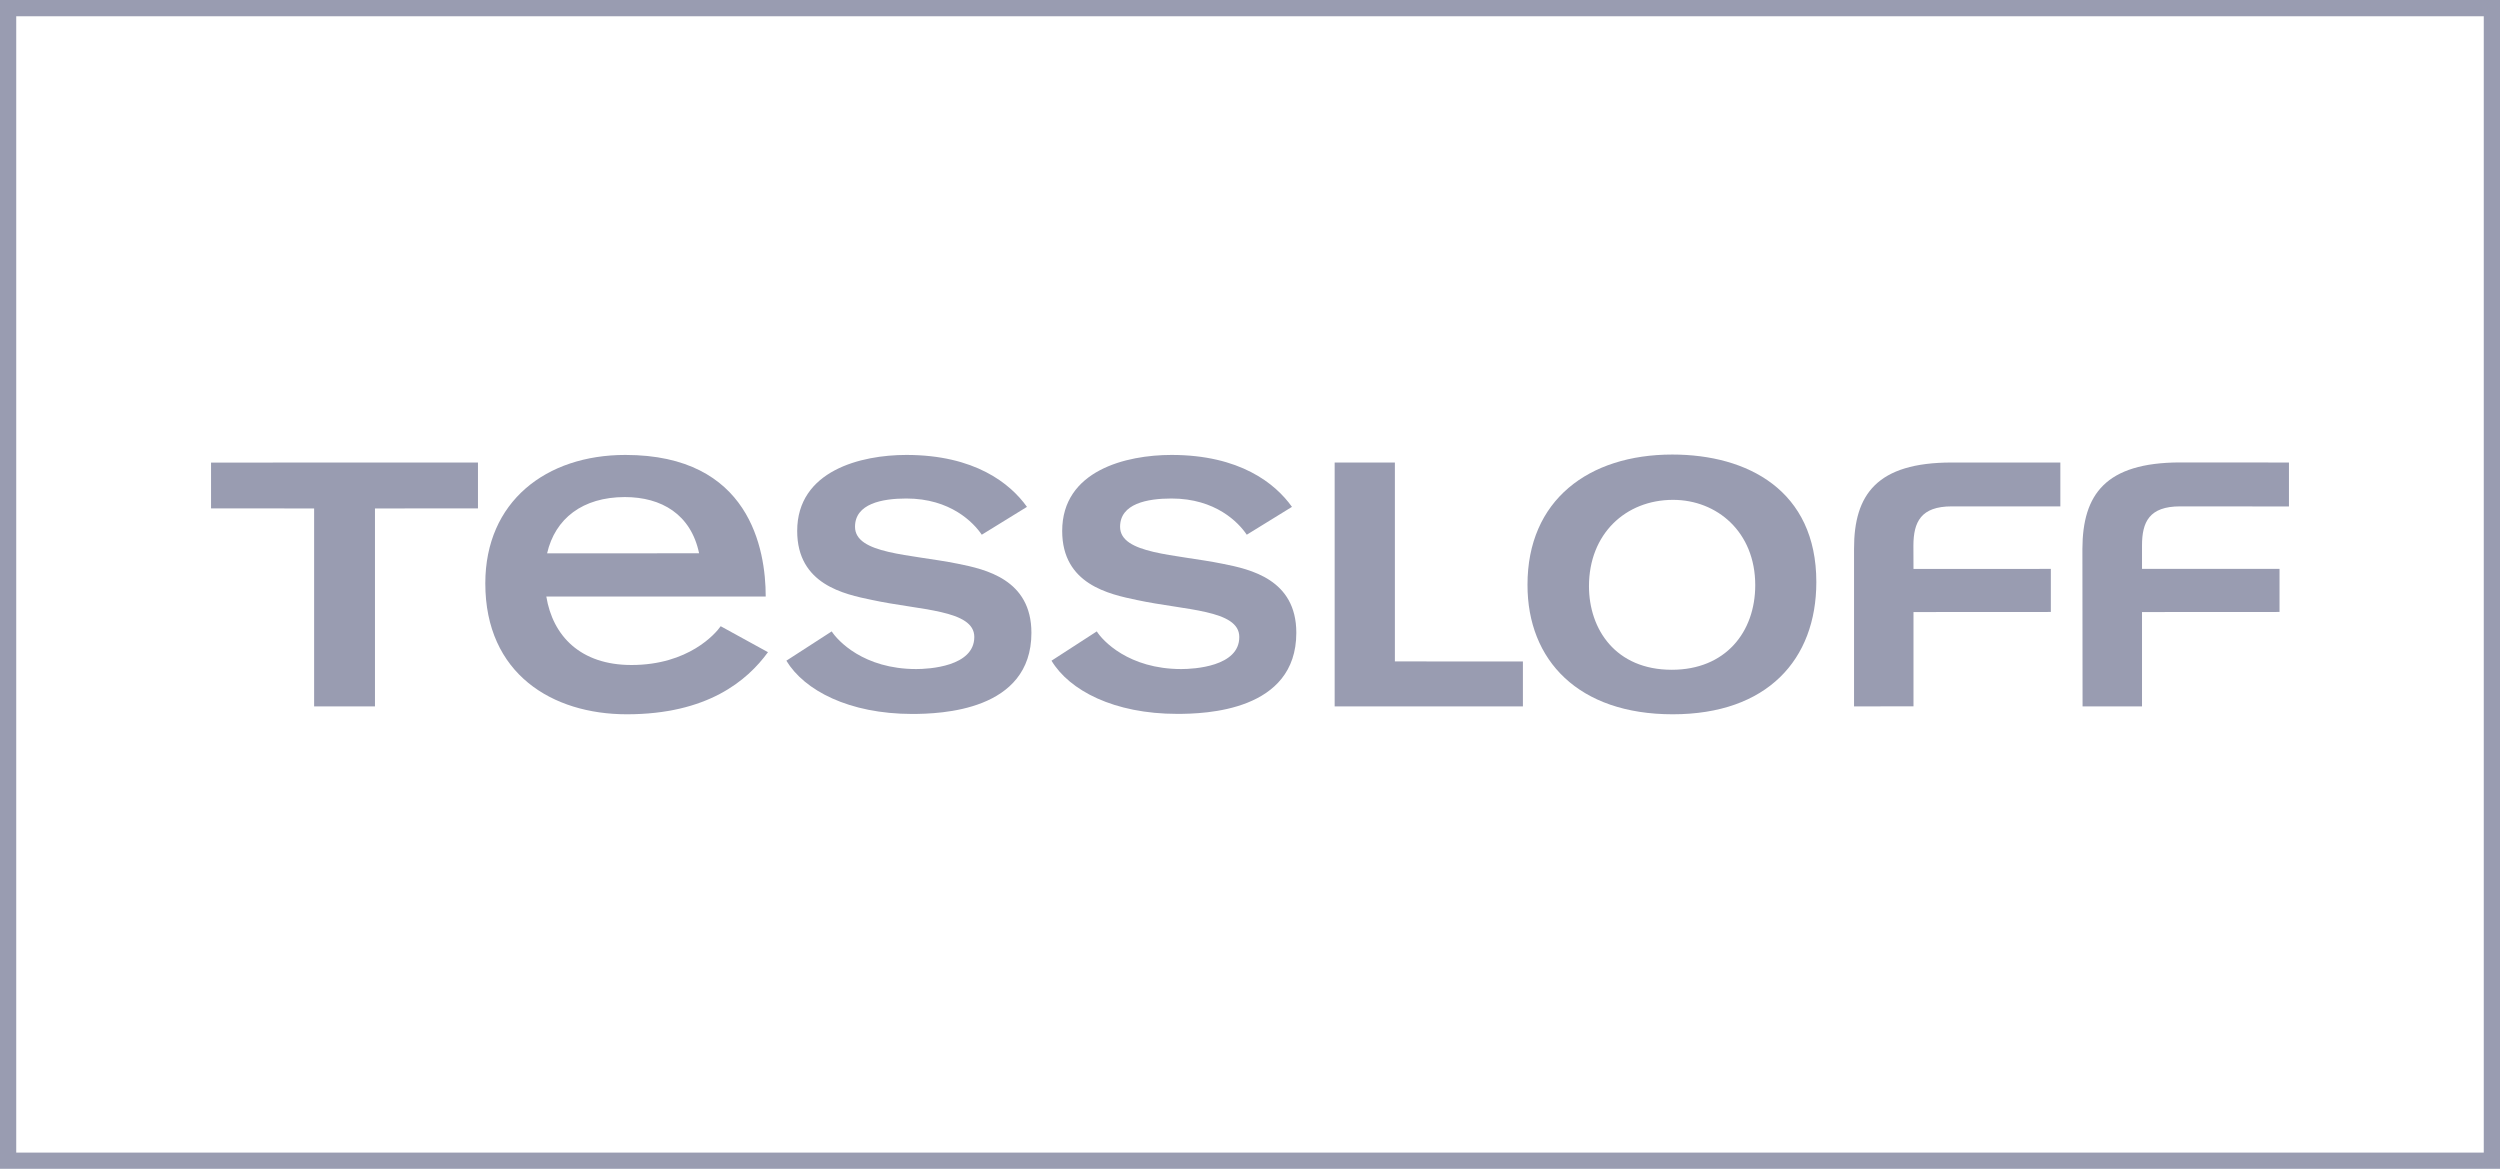 <svg width="154" height="72" viewBox="0 0 154 72" fill="none" xmlns="http://www.w3.org/2000/svg">
<rect x="0.5" y="0.5" width="153" height="71" stroke="#999CB1"/>
<g clip-path="url(#clip0_5301_5075)">
<path d="M128.286 43.514H131.948V37.702L140.419 37.697V35.044H131.948V33.602C131.948 32.154 132.394 31.193 134.295 31.193L141 31.198V28.491L134.295 28.486C129.702 28.495 128.286 30.453 128.276 33.817" fill="#999CB1"/>
<path d="M114.209 43.514L117.871 43.51V37.702L126.332 37.697V35.044L117.871 35.048L117.866 33.606C117.871 32.159 118.322 31.193 120.227 31.193H126.918V28.491H120.227C115.625 28.491 114.204 30.453 114.209 33.807" fill="#999CB1"/>
<path d="M94.094 36.025C94.089 30.811 97.857 28 103.016 28C107.643 28 111.886 30.202 111.886 35.853C111.886 40.64 108.852 44 103.04 44C97.237 44 94.089 40.684 94.094 36.025ZM103.059 30.791C100.132 30.791 97.881 32.895 97.881 36.108C97.881 38.766 99.522 41.258 102.983 41.258C106.289 41.258 108.123 38.938 108.123 36.044C108.123 32.768 105.766 30.791 103.059 30.791Z" fill="#999CB1"/>
<path d="M82.215 43.514H93.811V40.748L85.925 40.743V28.491H82.215" fill="#999CB1"/>
<path d="M64.773 40.699C65.877 42.533 68.622 43.975 72.52 43.975C74.243 43.975 79.858 43.814 79.853 38.977C79.853 35.691 77.026 35.068 75.323 34.73C72.366 34.131 68.997 34.131 68.997 32.449C68.997 31.026 70.662 30.708 72.164 30.708C74.891 30.708 76.302 32.194 76.801 32.939L79.585 31.223C78.553 29.771 76.364 28.024 72.164 28.024C69.371 28.024 65.431 28.981 65.431 32.709C65.431 36 68.33 36.603 70.033 36.961C72.99 37.599 76.34 37.555 76.34 39.237C76.35 41.067 73.532 41.214 72.769 41.214C69.515 41.214 67.907 39.448 67.562 38.894" fill="#999CB1"/>
<path d="M48.44 40.699C49.549 42.533 52.299 43.975 56.187 43.98C57.924 43.975 63.535 43.814 63.535 38.982C63.535 35.691 60.703 35.068 58.999 34.725C56.038 34.131 52.669 34.131 52.669 32.449C52.669 31.026 54.339 30.708 55.831 30.708C58.558 30.708 59.974 32.194 60.477 32.939L63.261 31.223C62.224 29.771 60.036 28.024 55.831 28.024C53.043 28.024 49.107 28.986 49.107 32.709C49.107 36.005 52.006 36.603 53.71 36.956C56.667 37.599 60.017 37.555 60.017 39.237C60.017 41.067 57.204 41.214 56.441 41.214C53.187 41.214 51.589 39.448 51.233 38.894" fill="#999CB1"/>
<path d="M33.653 36.746C34.051 39.178 35.76 40.964 38.898 40.964C42.417 40.964 44.087 39.022 44.394 38.575L47.307 40.174C46.021 41.94 43.569 44 38.611 44C34.032 44 29.895 41.518 29.895 35.936C29.895 30.899 33.633 28.024 38.524 28.024C46.189 28.024 47.168 33.832 47.168 36.746H33.653ZM38.486 30.619C35.889 30.624 34.195 31.939 33.701 34.087L43.065 34.082C42.561 31.684 40.751 30.619 38.486 30.619Z" fill="#999CB1"/>
<path d="M13 28.495L29.443 28.491V31.316L23.098 31.321V43.514H19.35V31.321L13 31.316" fill="#999CB1"/>
</g>
<defs>
<clipPath id="clip0_5301_5075">
<rect width="128" height="16" fill="white" transform="translate(13 28)"/>
</clipPath>
</defs>
</svg>
